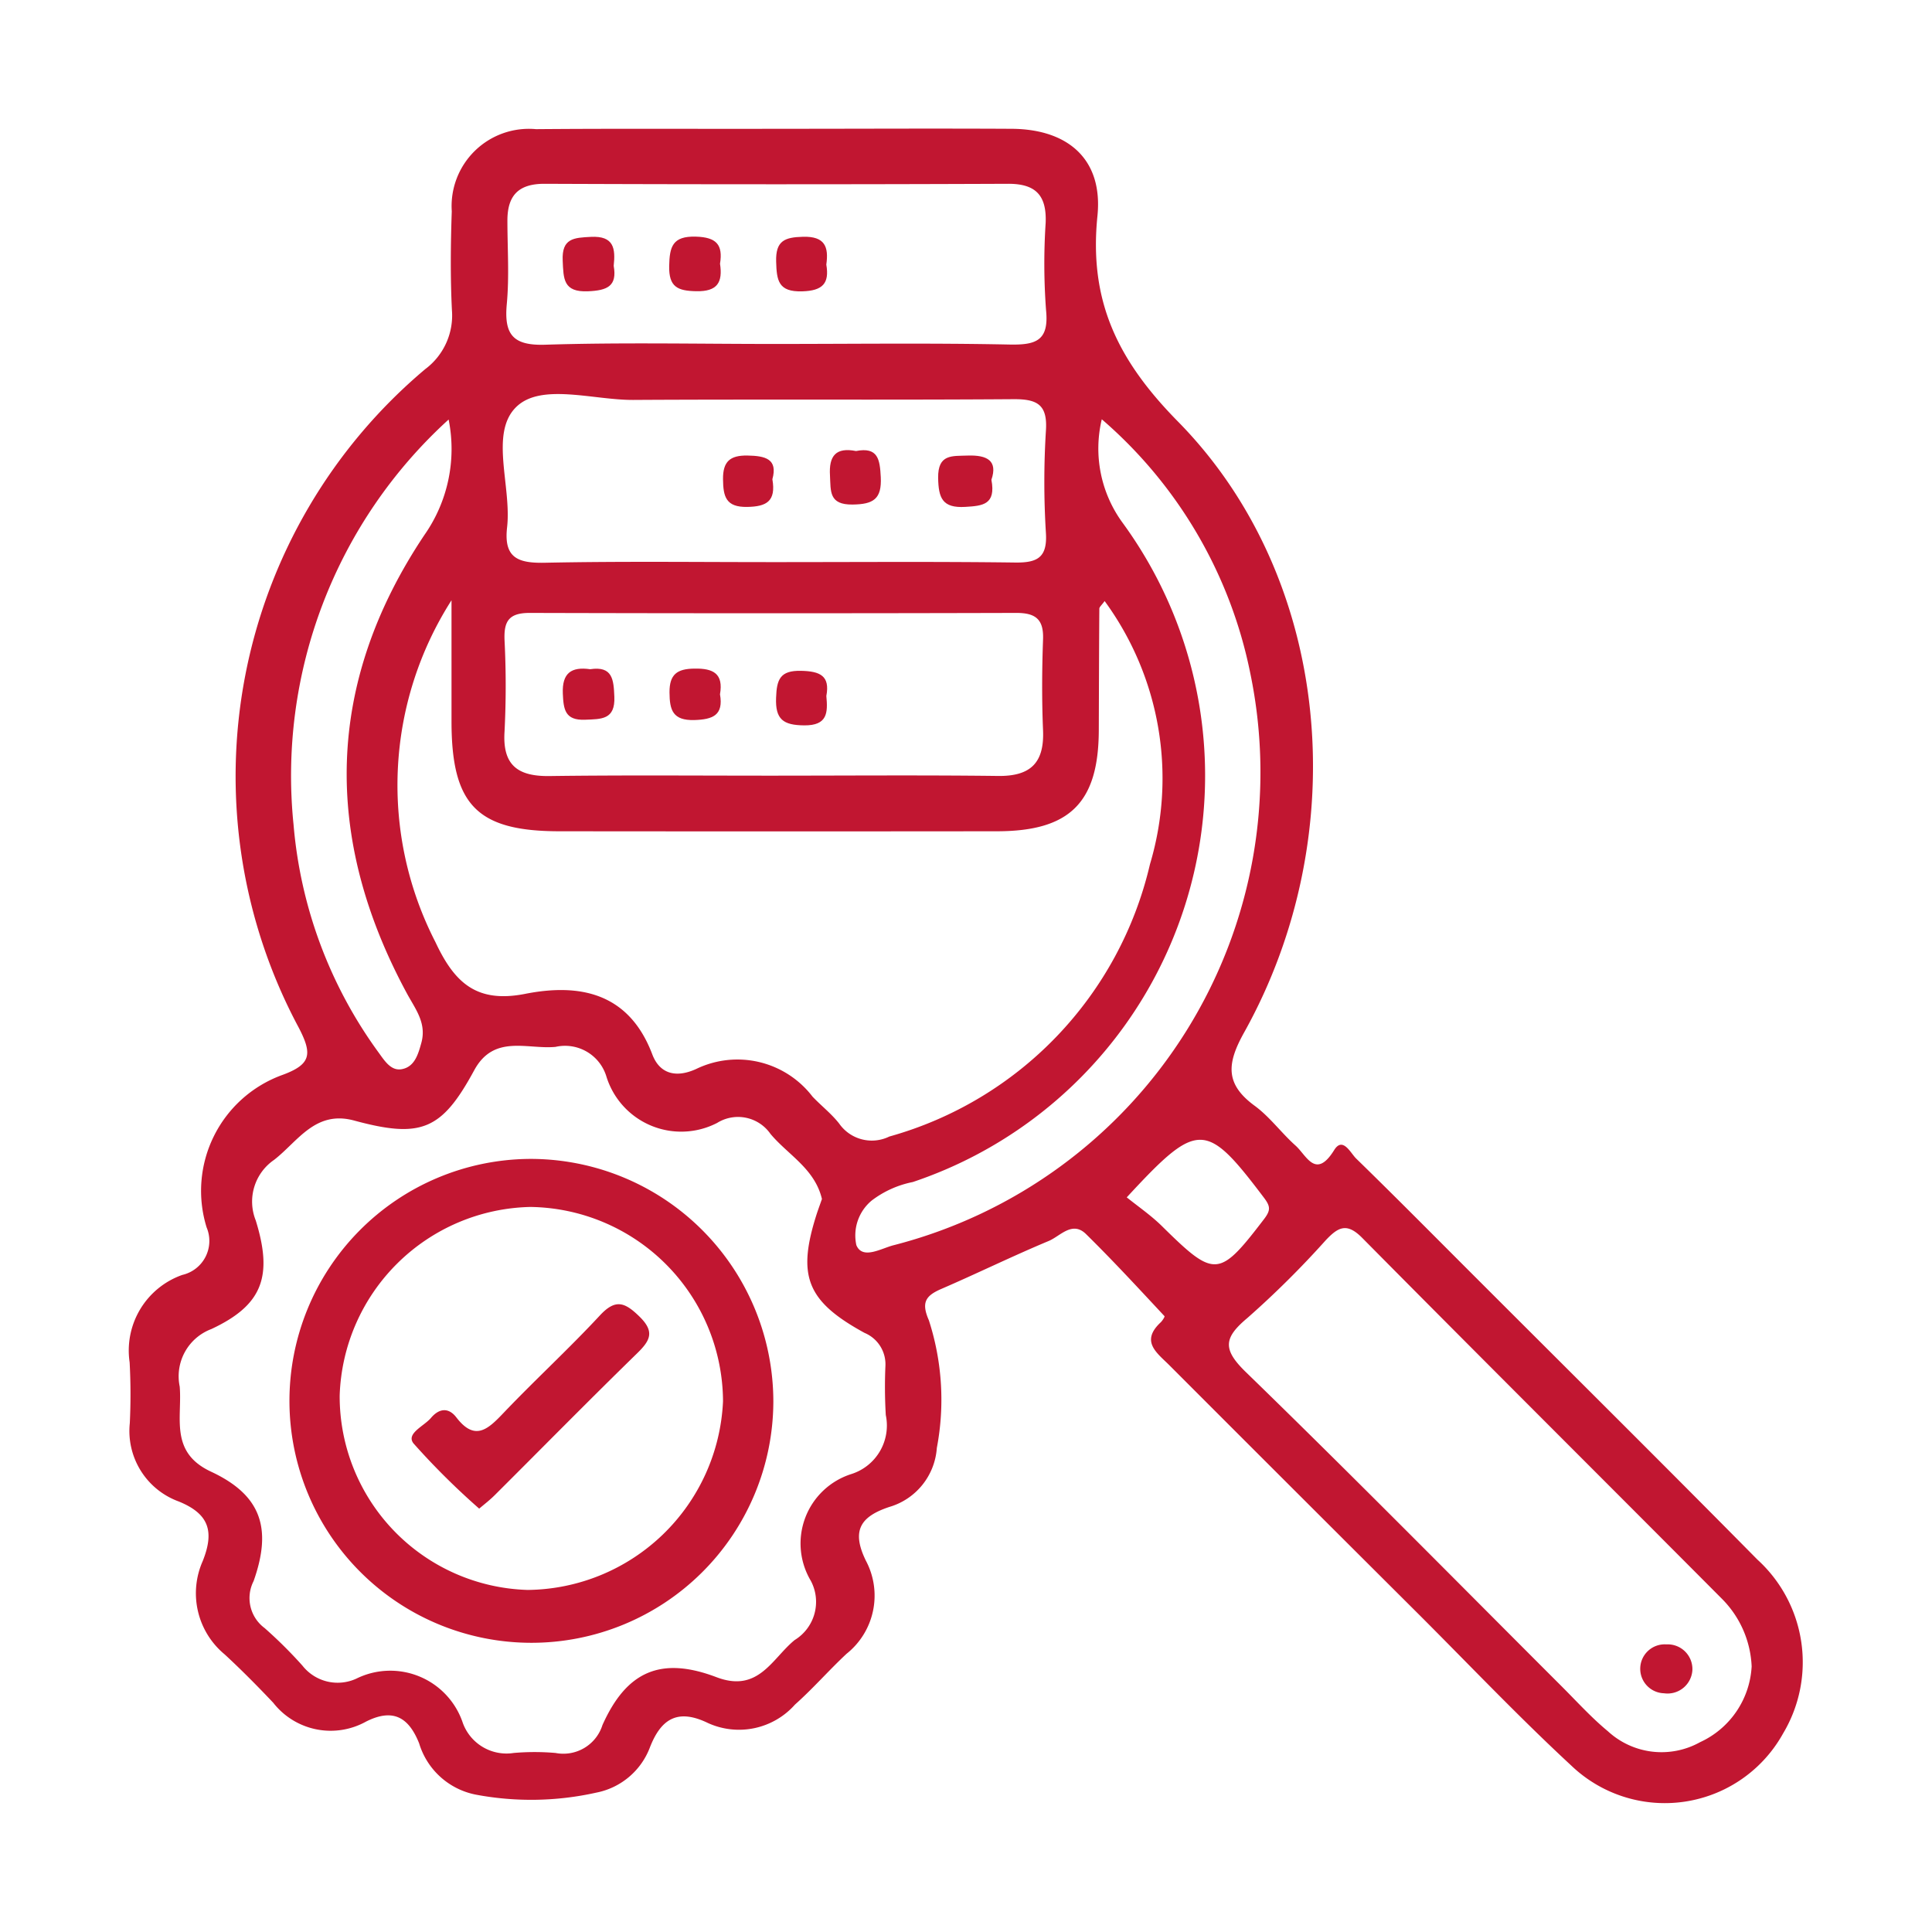 <svg xmlns="http://www.w3.org/2000/svg" width="60" height="60" viewBox="0 0 60 60">
  <defs>
    <style>
      .cls-1, .cls-2 {
        fill: #c11631;
      }

      .cls-1 {
        opacity: 0;
      }
    </style>
  </defs>
  <g id="_04" data-name="04" transform="translate(2.5 2.478)">
    <rect id="Rectangle_1" data-name="Rectangle 1" class="cls-1" width="60" height="60" transform="translate(-2.5 -2.478)"/>
    <g id="Group_6023" data-name="Group 6023" transform="translate(1.517 1.522)">
      <path id="Path_42028" data-name="Path 42028" class="cls-2" d="M20.076,0c2.443,0,4.886-.013,7.33,0,1.755.012,2.836.954,2.659,2.706-.267,2.63.614,4.469,2.5,6.385,4.771,4.848,5.493,12.806,2.056,18.972-.537.962-.6,1.6.327,2.278.471.346.828.842,1.268,1.235.342.305.624,1.067,1.2.142.269-.435.514.1.685.263,1.27,1.237,2.517,2.5,3.771,3.752,2.9,2.9,5.808,5.784,8.687,8.7a4.311,4.311,0,0,1,.8,5.4,4.2,4.2,0,0,1-6.577,1c-1.62-1.5-3.14-3.1-4.7-4.66Q36.187,42.292,32.3,38.4c-.389-.388-.908-.738-.271-1.333.055-.052.133-.177.119-.192-.8-.858-1.6-1.726-2.438-2.55-.428-.42-.8.066-1.159.215-1.123.469-2.218,1.006-3.335,1.489-.488.211-.629.42-.386.974a8.013,8.013,0,0,1,.247,3.965A2.057,2.057,0,0,1,23.6,42.8c-.9.3-1.18.736-.727,1.667a2.309,2.309,0,0,1-.6,2.893c-.547.51-1.041,1.079-1.6,1.576a2.325,2.325,0,0,1-2.706.573c-.943-.457-1.463-.128-1.81.783a2.239,2.239,0,0,1-1.657,1.38,9.271,9.271,0,0,1-3.746.061A2.3,2.3,0,0,1,9,50.142c-.312-.782-.787-1.112-1.65-.676a2.263,2.263,0,0,1-2.882-.586c-.487-.515-.987-1.02-1.506-1.5a2.463,2.463,0,0,1-.683-2.9c.366-.92.2-1.466-.747-1.851A2.329,2.329,0,0,1,.014,40.2a18.634,18.634,0,0,0-.005-1.891,2.489,2.489,0,0,1,1.635-2.715A1.083,1.083,0,0,0,2.4,34.119a3.828,3.828,0,0,1,2.327-4.726c.922-.333.963-.65.536-1.474A16.521,16.521,0,0,1,9.192,7.461a2.077,2.077,0,0,0,.826-1.827c-.051-1.022-.04-2.05-.005-3.073A2.4,2.4,0,0,1,12.628.011C15.11-.01,17.593.006,20.076,0ZM30.288,14.666c-.089.126-.163.181-.164.237-.01,1.26-.012,2.519-.017,3.779-.008,2.244-.9,3.132-3.162,3.134q-6.791.007-13.581,0c-2.56,0-3.358-.812-3.359-3.41V14.642a10.661,10.661,0,0,0-.5,10.614c.592,1.265,1.278,1.906,2.788,1.609,1.694-.334,3.224-.036,3.948,1.881.228.6.731.741,1.363.452a2.937,2.937,0,0,1,3.613.859c.271.285.589.531.829.839a1.236,1.236,0,0,0,1.556.4,11.479,11.479,0,0,0,8.094-8.455A9.327,9.327,0,0,0,30.288,14.666Zm-8.779,18.57c-.223-.945-1.056-1.371-1.6-2.024a1.227,1.227,0,0,0-1.652-.34,2.432,2.432,0,0,1-3.448-1.46,1.342,1.342,0,0,0-1.575-.9c-.877.083-1.914-.4-2.525.728C9.7,31.1,9.063,31.363,6.983,30.8c-1.209-.329-1.749.648-2.488,1.221a1.571,1.571,0,0,0-.57,1.88c.541,1.746.205,2.634-1.38,3.375a1.566,1.566,0,0,0-.981,1.784c.082.966-.326,2.039.973,2.644,1.55.723,1.906,1.751,1.321,3.4A1.158,1.158,0,0,0,4.2,46.56a14.038,14.038,0,0,1,1.174,1.166,1.391,1.391,0,0,0,1.675.406,2.376,2.376,0,0,1,3.309,1.38,1.443,1.443,0,0,0,1.578.928,7.514,7.514,0,0,1,1.3,0,1.273,1.273,0,0,0,1.457-.867c.748-1.671,1.813-2.141,3.537-1.488,1.309.5,1.728-.578,2.432-1.152a1.391,1.391,0,0,0,.5-1.843,2.263,2.263,0,0,1,1.263-3.313,1.58,1.58,0,0,0,1.067-1.831,14.859,14.859,0,0,1-.011-1.537,1.056,1.056,0,0,0-.649-1.015c-1.812-.991-2.106-1.779-1.473-3.731C21.409,33.516,21.463,33.369,21.509,33.236ZM50.382,47.751a3.164,3.164,0,0,0-.915-2.091C45.743,41.918,42,38.194,38.286,34.442c-.478-.482-.745-.334-1.132.076a29.115,29.115,0,0,1-2.431,2.412c-.734.615-.781.971-.048,1.682,3.306,3.211,6.54,6.495,9.8,9.752.474.473.926.974,1.441,1.4a2.459,2.459,0,0,0,2.864.341A2.751,2.751,0,0,0,50.382,47.751Zm-30.3-34.294c2.476,0,4.953-.019,7.429.013.691.009,1-.157.954-.914a25.788,25.788,0,0,1,0-3.182c.055-.815-.275-.982-1.012-.977-3.931.028-7.862,0-11.793.023-1.247.009-2.871-.537-3.644.218-.835.814-.141,2.465-.285,3.739-.106.932.316,1.115,1.155,1.1C15.286,13.427,17.685,13.458,20.083,13.457Zm-.191,6.632c2.362,0,4.723-.02,7.085.009,1.005.013,1.441-.4,1.4-1.413-.04-.943-.034-1.889,0-2.833.022-.622-.234-.819-.835-.817q-7.557.021-15.113,0c-.65,0-.8.267-.776.848a28.158,28.158,0,0,1,0,2.832c-.069,1.052.413,1.4,1.4,1.386C15.327,20.07,17.61,20.089,19.892,20.089Zm.123-13.407c2.439,0,4.879-.032,7.316.018.825.017,1.236-.116,1.139-1.069a19.476,19.476,0,0,1-.012-2.712c.033-.844-.3-1.215-1.169-1.211q-7.2.029-14.4,0c-.815,0-1.146.374-1.147,1.139,0,.865.061,1.736-.019,2.594-.09.959.2,1.3,1.209,1.264C15.294,6.631,17.655,6.682,20.015,6.682ZM30.2,9.021a3.906,3.906,0,0,0,.641,3.207,13.313,13.313,0,0,1-6.51,20.481,3.1,3.1,0,0,0-1.278.576,1.408,1.408,0,0,0-.475,1.384c.19.457.761.106,1.147.005A15.162,15.162,0,0,0,34.81,16.9,14.076,14.076,0,0,0,30.2,9.021Zm-20.287.01A14.948,14.948,0,0,0,5.1,21.614,13.986,13.986,0,0,0,7.75,28.7c.188.26.389.578.732.5.378-.082.488-.456.586-.813.169-.612-.181-1.043-.444-1.528C6,22.012,6.086,17.216,9.165,12.612A4.65,4.65,0,0,0,9.916,9.031ZM30.975,33.185c.375.3.769.572,1.1.9,1.634,1.612,1.768,1.6,3.162-.222.208-.273.206-.393,0-.666C33.433,30.811,33.189,30.789,30.975,33.185Z"/>
      <path id="Path_42029" data-name="Path 42029" class="cls-2" d="M20,39.552a7.514,7.514,0,1,1-7.582-7.561A7.543,7.543,0,0,1,20,39.552ZM6.532,39.337a6.016,6.016,0,0,0,5.84,6.04,6.137,6.137,0,0,0,6.065-5.859,6.064,6.064,0,0,0-5.985-6.035A6.057,6.057,0,0,0,6.532,39.337Z"/>
      <path id="Path_42030" data-name="Path 42030" class="cls-2" d="M48.542,47.861a.773.773,0,0,1-.883.725.76.76,0,1,1,.073-1.518A.768.768,0,0,1,48.542,47.861Z"/>
      <path id="Path_42031" data-name="Path 42031" class="cls-2" d="M22.567,10.007c.685-.134.741.262.769.809.035.685-.231.845-.877.853-.738.009-.674-.413-.7-.9C21.72,10.148,21.949,9.886,22.567,10.007Z"/>
      <path id="Path_42032" data-name="Path 42032" class="cls-2" d="M26.772,10.9c.147.776-.274.81-.812.842-.709.042-.832-.273-.842-.9-.011-.747.433-.676.918-.694C26.642,10.128,26.975,10.308,26.772,10.9Z"/>
      <path id="Path_42033" data-name="Path 42033" class="cls-2" d="M19.97,10.883c.12.694-.193.849-.779.86-.663.012-.749-.315-.754-.862s.217-.742.757-.734C19.756,10.156,20.144,10.255,19.97,10.883Z"/>
      <path id="Path_42034" data-name="Path 42034" class="cls-2" d="M21.646,17.613c.048.524.037.92-.688.914-.65-.006-.9-.184-.873-.858.02-.566.12-.851.776-.836C21.454,16.846,21.764,16.989,21.646,17.613Z"/>
      <path id="Path_42035" data-name="Path 42035" class="cls-2" d="M14.311,16.783c.7-.106.729.327.751.855.03.718-.405.693-.909.714-.626.026-.67-.323-.691-.812C13.435,16.9,13.728,16.7,14.311,16.783Z"/>
      <path id="Path_42036" data-name="Path 42036" class="cls-2" d="M18.343,17.562c.114.651-.222.782-.8.8-.662.015-.765-.3-.768-.86s.237-.732.773-.738C18.134,16.753,18.455,16.918,18.343,17.562Z"/>
      <path id="Path_42037" data-name="Path 42037" class="cls-2" d="M15.042,4.256c.113.631-.2.764-.794.79-.778.035-.764-.39-.79-.95-.033-.7.349-.713.877-.74C15.05,3.32,15.1,3.718,15.042,4.256Z"/>
      <path id="Path_42038" data-name="Path 42038" class="cls-2" d="M18.344,4.19c.086.571-.072.868-.738.854-.579-.011-.853-.13-.841-.78.012-.6.1-.936.827-.915C18.234,3.367,18.439,3.6,18.344,4.19Z"/>
      <path id="Path_42039" data-name="Path 42039" class="cls-2" d="M21.645,4.217c.1.585-.113.812-.749.831-.744.023-.792-.337-.809-.922-.019-.651.265-.758.837-.773C21.6,3.336,21.723,3.662,21.645,4.217Z"/>
      <path id="Path_42040" data-name="Path 42040" class="cls-2" d="M10.865,42.852a23.2,23.2,0,0,1-2.038-2.023c-.246-.307.324-.539.539-.793.248-.294.541-.34.789-.018.585.764.995.356,1.474-.147.976-1.024,2.022-1.983,2.984-3.019.484-.521.771-.412,1.226.032.478.466.347.737-.061,1.136-1.491,1.454-2.952,2.94-4.428,4.411C11.19,42.591,11.008,42.729,10.865,42.852Z"/>
    </g>
  </g>
</svg>
